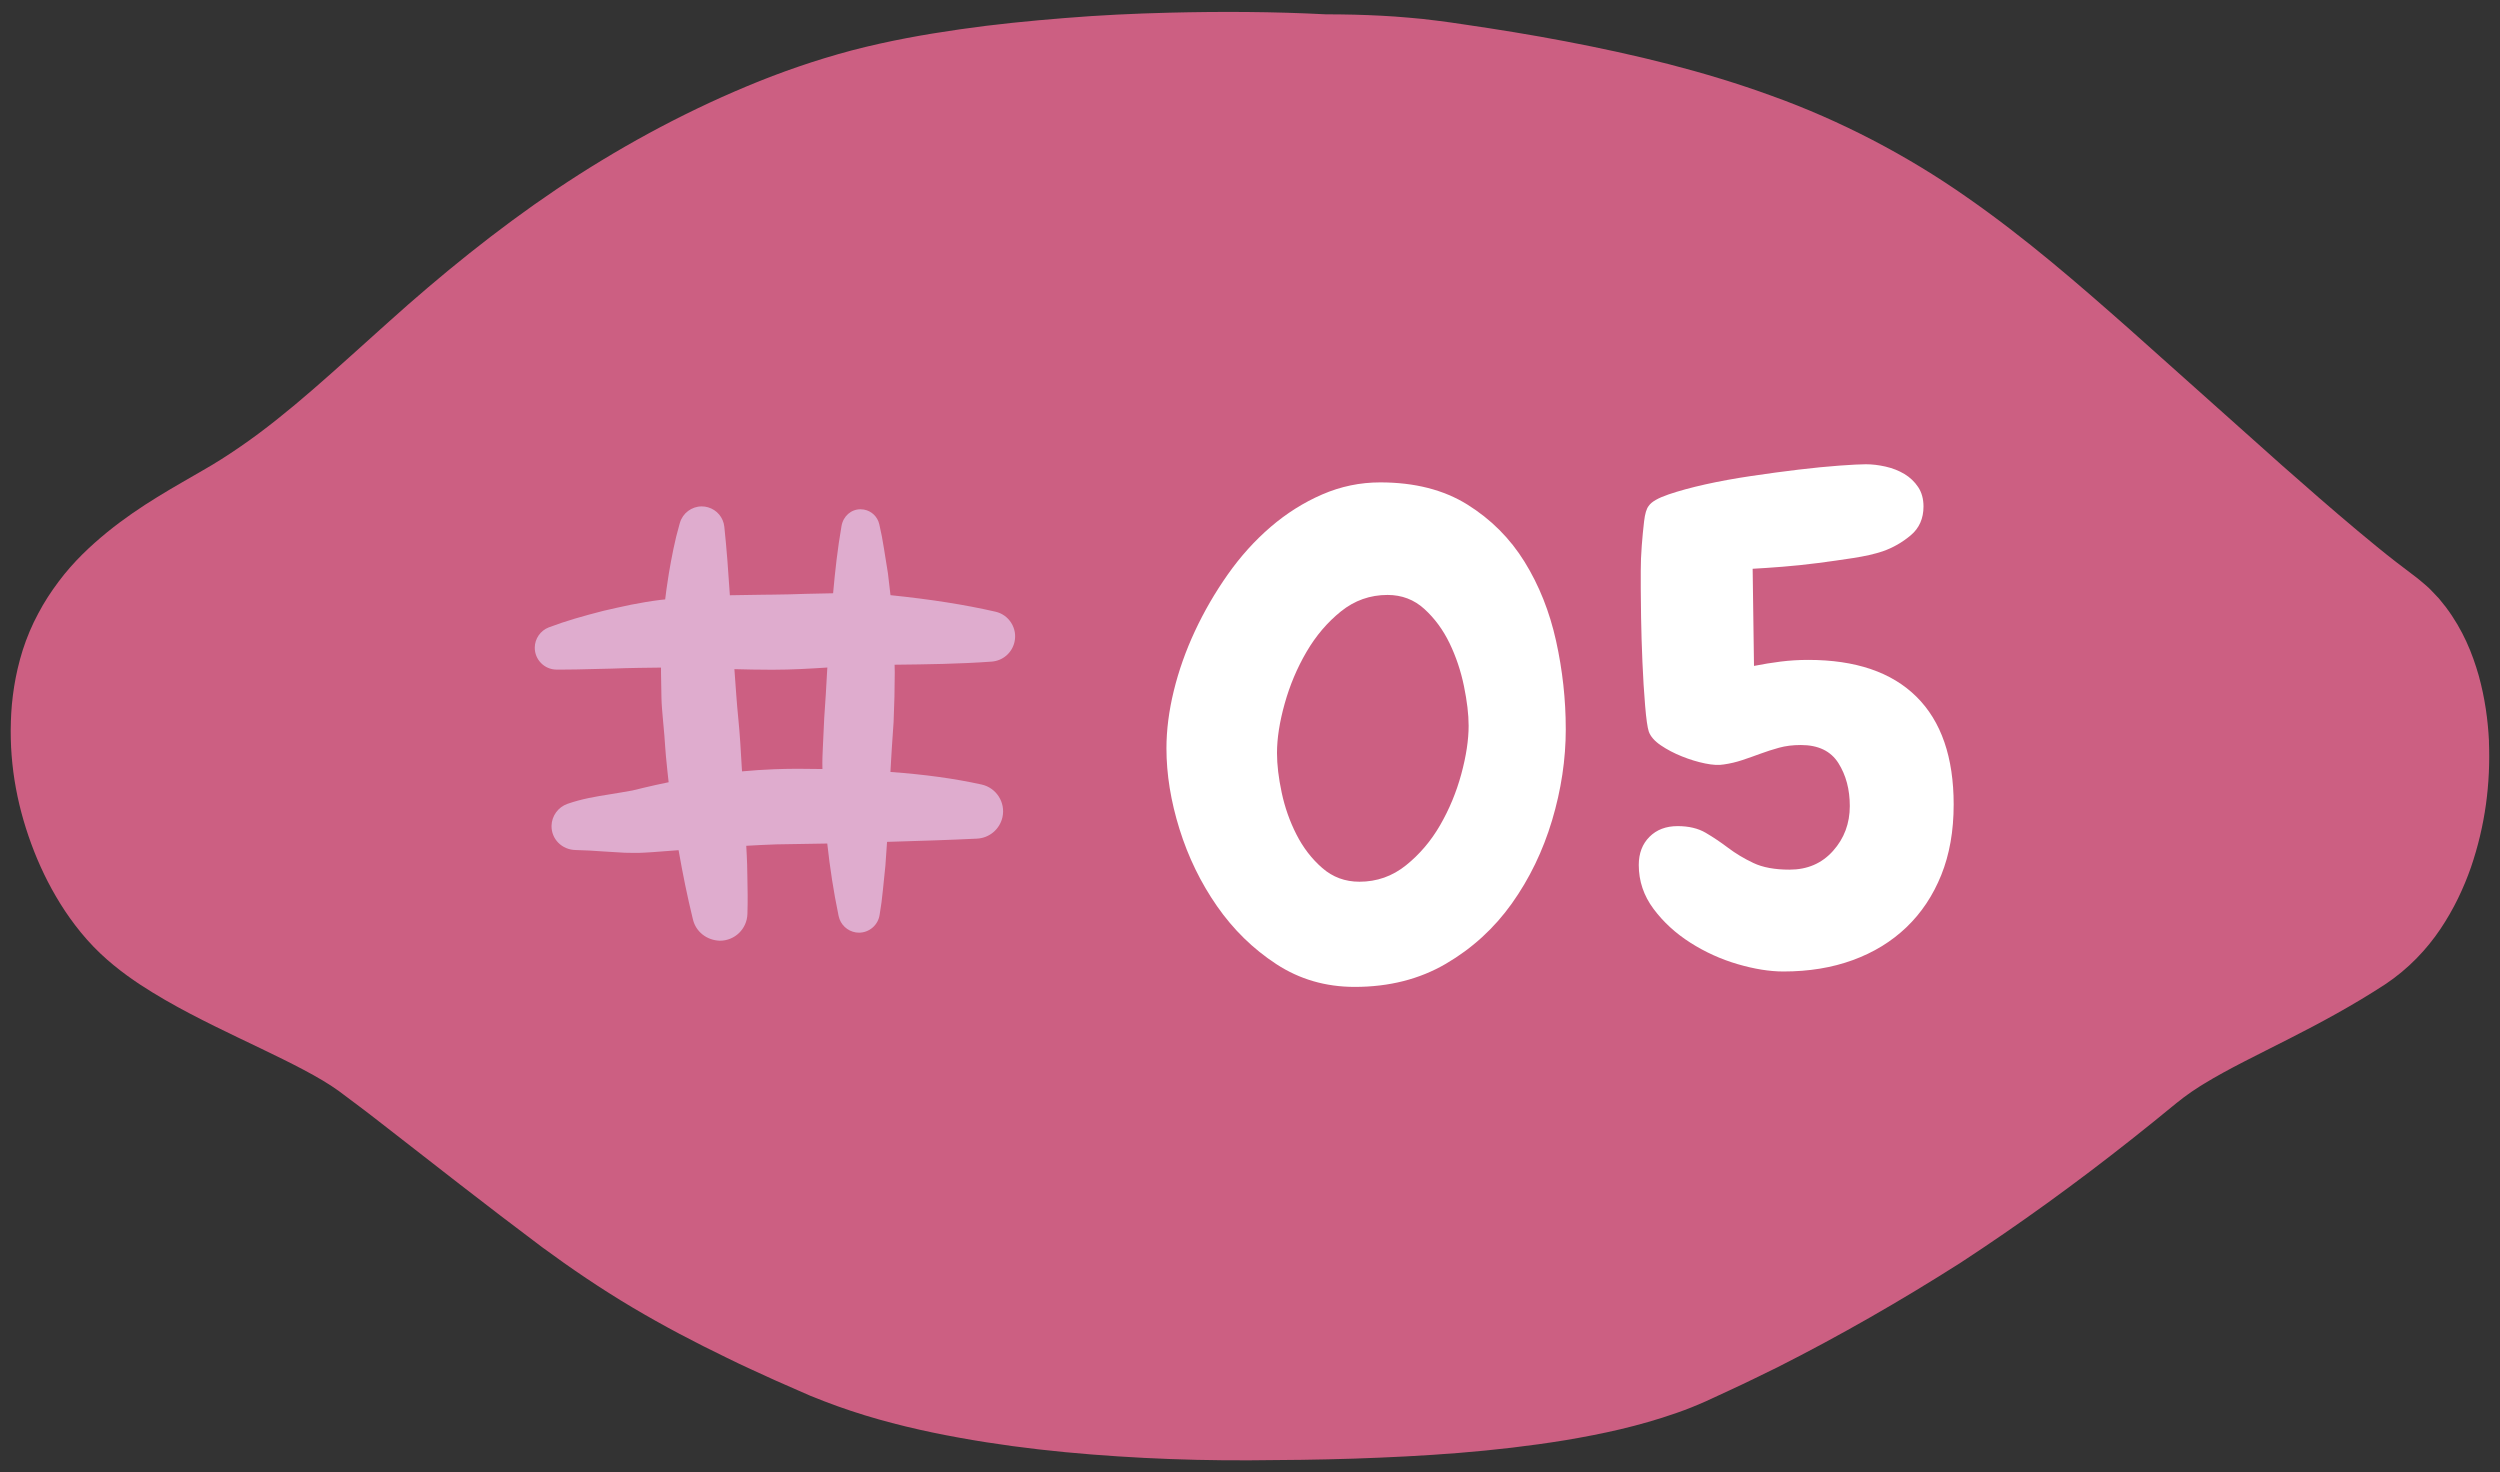 <?xml version="1.0" encoding="UTF-8"?><svg id="uuid-3f38f30e-0376-43e8-bdd6-ff82563a94cf" xmlns="http://www.w3.org/2000/svg" viewBox="0 0 180 106"><rect x="0" y="0" width="180" height="106" fill="#333333" stroke="none"/><g><path d="m179.207,53.362c-.077-1.543-.294-3.109-.738-4.718-.457-1.603-1.13-3.284-2.372-4.937l-.49-.611-.566-.596c-.183-.197-.412-.384-.628-.57l-.331-.274-.202-.156-1.377-1.049c-.919-.709-1.826-1.465-2.738-2.222-1.82-1.526-3.634-3.107-5.448-4.711l-10.955-9.781c-3.694-3.264-7.501-6.584-11.794-9.568-4.272-2.993-9.067-5.494-13.981-7.261-4.916-1.794-9.901-2.983-14.845-3.927-2.475-.474-4.945-.873-7.41-1.233-.633-.087-1.195-.185-1.891-.263-.671-.085-1.341-.164-1.997-.212-1.323-.121-2.622-.181-3.914-.216-.697-.017-1.39-.025-2.083-.026-3.778-.195-7.51-.21-11.255-.118-2.511.062-5.021.18-7.537.387-2.517.202-5.036.447-7.579.817-2.54.366-5.113.824-7.736,1.509-2.611.694-5.129,1.567-7.558,2.583-4.862,2.03-9.427,4.541-13.753,7.443-4.31,2.909-8.336,6.187-12.052,9.53-3.729,3.329-7.14,6.558-10.69,8.99-.889.614-1.787,1.186-2.707,1.708l-1.549.895c-.557.32-1.135.664-1.718,1.023-1.167.718-2.382,1.537-3.594,2.519-1.205.986-2.434,2.13-3.501,3.563-.533.711-1.037,1.474-1.467,2.298-.446.819-.834,1.752-1.112,2.622-.556,1.766-.807,3.498-.856,5.156-.105,3.326.525,6.412,1.677,9.349.579,1.469,1.303,2.902,2.226,4.294.471.701.969,1.367,1.58,2.058.642.726,1.288,1.319,1.92,1.839,1.273,1.041,2.515,1.81,3.717,2.509,1.205.697,2.376,1.294,3.524,1.866,2.283,1.129,4.5,2.131,6.437,3.157.97.515,1.829,1.016,2.517,1.515.972.731,1.951,1.452,2.907,2.204,3.851,2.993,7.679,6.005,11.76,9.062,2.052,1.509,4.212,2.977,6.456,4.31,2.244,1.333,4.545,2.539,6.833,3.645,1.146.572,2.294,1.073,3.441,1.606l1.72.755.86.377.983.389c2.634,1.018,5.215,1.707,7.783,2.247,5.134,1.067,10.198,1.569,15.257,1.832,2.53.128,5.056.187,7.594.174,2.522-.013,4.974-.041,7.49-.121,5.013-.17,10.064-.482,15.257-1.331,2.601-.439,5.236-.996,7.989-1.959.687-.237,1.386-.517,2.093-.831l1.763-.815c1.146-.526,2.276-1.09,3.411-1.642,4.509-2.279,8.906-4.806,13.177-7.523,4.237-2.77,8.333-5.74,12.278-8.86.989-.778,1.964-1.568,2.934-2.364l.356-.29.251-.194c.16-.131.335-.265.526-.396.18-.133.369-.267.579-.398.201-.133.401-.267.627-.398,1.731-1.063,3.895-2.099,6.126-3.238,2.251-1.144,4.568-2.392,6.876-3.895,1.7-1.124,3.022-2.54,3.996-3.989.979-1.455,1.679-2.954,2.205-4.451,1.025-3.001,1.416-6.006,1.294-9.086Z" style="fill:#cc5f82;"/><path d="m38.956,47.742c.294.299.686.465,1.11.469l.318.001c.755,0,1.503-.019,2.248-.039.463-.013.926-.025,1.403-.033.646-.025,1.291-.042,1.942-.053.547-.014,1.077-.02,1.615-.021l.002.407.031,1.784c.012.504.06,1.03.105,1.525l.03.333c.054.581.1,1.092.134,1.66.028.445.073.887.119,1.33l.047.468.083.748c-.613.123-1.221.261-1.831.405l-.299.074c-.171.044-.319.081-.482.115-.258.052-.529.098-.825.144-.267.047-.539.091-.816.135-.968.154-1.969.313-3.031.682-.675.235-1.137.874-1.149,1.587-.014.942.74,1.722,1.741,1.739.643.01,1.316.056,2.018.104.486.033.986.066,1.511.091.226.007.456.011.692.011l.324-.002c.248-.005.518-.022.757-.038l.282-.018,1.804-.136c.006-.001.013-.001.019-.001.307,1.758.631,3.334.997,4.835l.041.168c.21.86.976,1.483,1.932,1.516,1.076,0,1.949-.843,1.986-1.919.033-.952.014-1.904-.006-2.825l-.015-.758c-.012-.446-.04-.889-.063-1.333.721-.037,1.443-.082,2.161-.102l3.585-.06c.029-0.0.057-.002.086-.002.197,1.796.461,3.488.8,5.126l.021.102c.128.607.625,1.079,1.241,1.174.076.011.151.017.226.017.733,0,1.369-.546,1.48-1.271l.137-.902.1-.882.181-1.767c.046-.593.085-1.162.119-1.716l.504-.015c1.951-.058,3.968-.119,5.979-.218.885-.044,1.636-.679,1.827-1.546.233-1.061-.441-2.115-1.503-2.35-1.96-.431-4.067-.721-6.562-.904.003-.049.004-.099.007-.148.018-.256.031-.512.044-.767.015-.301.03-.602.055-.908l.12-1.768c.054-1.224.082-2.423.084-3.578l-.01-.466c-.001-.028-.002-.058-.002-.086l.061-.001c2.259-.026,4.594-.054,6.926-.223.805-.06,1.466-.627,1.646-1.413.108-.474.025-.963-.234-1.375-.259-.413-.663-.699-1.137-.807-2.23-.509-4.642-.888-7.557-1.189-.053-.504-.113-1.024-.185-1.58l-.281-1.75-.153-.895-.185-.867c-.12-.554-.557-.975-1.115-1.072-.079-.014-.158-.021-.236-.021-.674,0-1.246.482-1.373,1.214-.284,1.635-.461,3.235-.604,4.835-.666.011-1.335.021-1.981.042-.806.026-1.596.052-2.376.056l-.693.007c-.785.008-1.581.02-2.383.038-.108-1.686-.227-3.297-.399-4.934-.07-.663-.529-1.211-1.168-1.398-.149-.044-.304-.066-.459-.066-.722,0-1.367.485-1.567,1.173l-.026.085c-.349,1.197-.576,2.414-.773,3.566l-.077.506c-.065.423-.13.847-.177,1.277l-.009.09c-.116.014-.23.021-.346.036-.758.091-1.512.23-2.094.342-.664.139-1.326.285-2.0.442-1.475.378-2.71.726-3.943,1.194-.6.23-1.005.815-1.009,1.454-.003.419.157.815.451,1.114Zm20.598.558c-.059,1.132-.128,2.263-.21,3.41l-.097,2.075c-.023.484-.046.985-.033,1.485l.002.1c-.5-.009-.998-.016-1.567-.016-.004,0-.312-.002-.312-.002-.538,0-1.077.016-1.619.034-.757.028-1.522.084-2.291.153l-.02-.289-.103-1.724-.068-.925-.081-.897c-.058-.58-.102-1.099-.142-1.652l-.124-1.702-.011-.171c.863.023,1.734.042,2.62.042h.18c1.342,0,2.633-.078,3.892-.159l-.017.237Z" style="fill:#dfacce;"/></g><g><path d="m112.736,52.485c0,2.188-.33,4.382-.988,6.585-.66,2.203-1.625,4.196-2.895,5.981-1.271,1.785-2.854,3.232-4.752,4.342-1.898,1.109-4.085,1.664-6.561,1.664-2.091,0-3.973-.547-5.645-1.64-1.673-1.094-3.096-2.484-4.27-4.173s-2.074-3.538-2.701-5.548-.94-3.947-.94-5.813c0-1.318.176-2.701.53-4.148.354-1.447.86-2.878,1.52-4.293s1.447-2.774,2.364-4.077c.916-1.302,1.945-2.443,3.087-3.425,1.142-.98,2.38-1.761,3.715-2.34,1.334-.578,2.726-.868,4.173-.868,2.476,0,4.566.531,6.271,1.592,1.704,1.062,3.079,2.437,4.124,4.125s1.801,3.586,2.268,5.692c.466,2.106.699,4.221.699,6.344Zm-6.995-.241c0-.804-.112-1.753-.337-2.847-.226-1.093-.571-2.122-1.037-3.087-.467-.965-1.07-1.785-1.81-2.461-.74-.675-1.624-1.013-2.653-1.013-1.254,0-2.372.395-3.353,1.182-.981.789-1.809,1.761-2.484,2.919-.676,1.157-1.198,2.396-1.567,3.715-.37,1.318-.556,2.508-.556,3.569,0,.837.112,1.785.338,2.847.225,1.061.579,2.066,1.062,3.015.482.949,1.102,1.753,1.857,2.412.755.659,1.647.989,2.677.989,1.255,0,2.372-.394,3.354-1.183.98-.787,1.801-1.752,2.46-2.895.659-1.141,1.165-2.363,1.52-3.666.354-1.303.53-2.468.53-3.497Z" style="fill:#fff;"/><path d="m140.664,57.936c0,1.897-.298,3.586-.893,5.065-.596,1.479-1.432,2.733-2.509,3.763s-2.363,1.817-3.859,2.363c-1.495.547-3.159.82-4.992.82-.998,0-2.099-.177-3.305-.53s-2.34-.869-3.401-1.544c-1.061-.676-1.946-1.487-2.653-2.437-.707-.948-1.061-2.002-1.061-3.159,0-.836.257-1.512.771-2.026.514-.515,1.189-.771,2.026-.771.803,0,1.479.161,2.025.482s1.086.684,1.616,1.085c.531.402,1.134.765,1.81,1.085.675.322,1.543.482,2.604.482,1.286,0,2.332-.449,3.136-1.351.804-.899,1.206-1.978,1.206-3.231,0-1.189-.273-2.22-.82-3.088s-1.447-1.303-2.701-1.303c-.579,0-1.102.065-1.567.193-.467.129-.917.273-1.352.434-.434.162-.868.314-1.302.459-.435.145-.877.249-1.327.313-.354.064-.804.041-1.351-.072-.547-.112-1.102-.281-1.664-.507-.563-.225-1.069-.49-1.52-.796-.451-.306-.74-.635-.868-.989-.097-.289-.186-.916-.266-1.881-.081-.965-.145-2.01-.193-3.136-.048-1.125-.08-2.195-.097-3.208-.016-1.013-.023-1.713-.023-2.099v-1.254c0-.579.023-1.183.072-1.81.048-.627.104-1.213.169-1.761.063-.546.176-.916.338-1.109.192-.289.667-.562,1.423-.82.755-.257,1.64-.498,2.653-.724,1.013-.225,2.114-.426,3.305-.603,1.189-.177,2.322-.329,3.4-.458,1.077-.129,2.058-.225,2.942-.29.885-.063,1.52-.097,1.906-.097.449,0,.924.057,1.423.169.498.113.948.29,1.351.531.401.241.731.555.989.94.257.386.386.853.386,1.398,0,.869-.306,1.561-.917,2.075s-1.286.9-2.025,1.157c-.579.193-1.287.354-2.123.482-.837.129-1.688.25-2.557.362s-1.713.201-2.532.265c-.82.065-1.536.113-2.147.146l.097,6.994c.644-.128,1.286-.232,1.93-.313.643-.08,1.303-.12,1.978-.12,3.409,0,6.006.885,7.791,2.653s2.678,4.357,2.678,7.767Z" style="fill:#fff;"/></g></svg>
